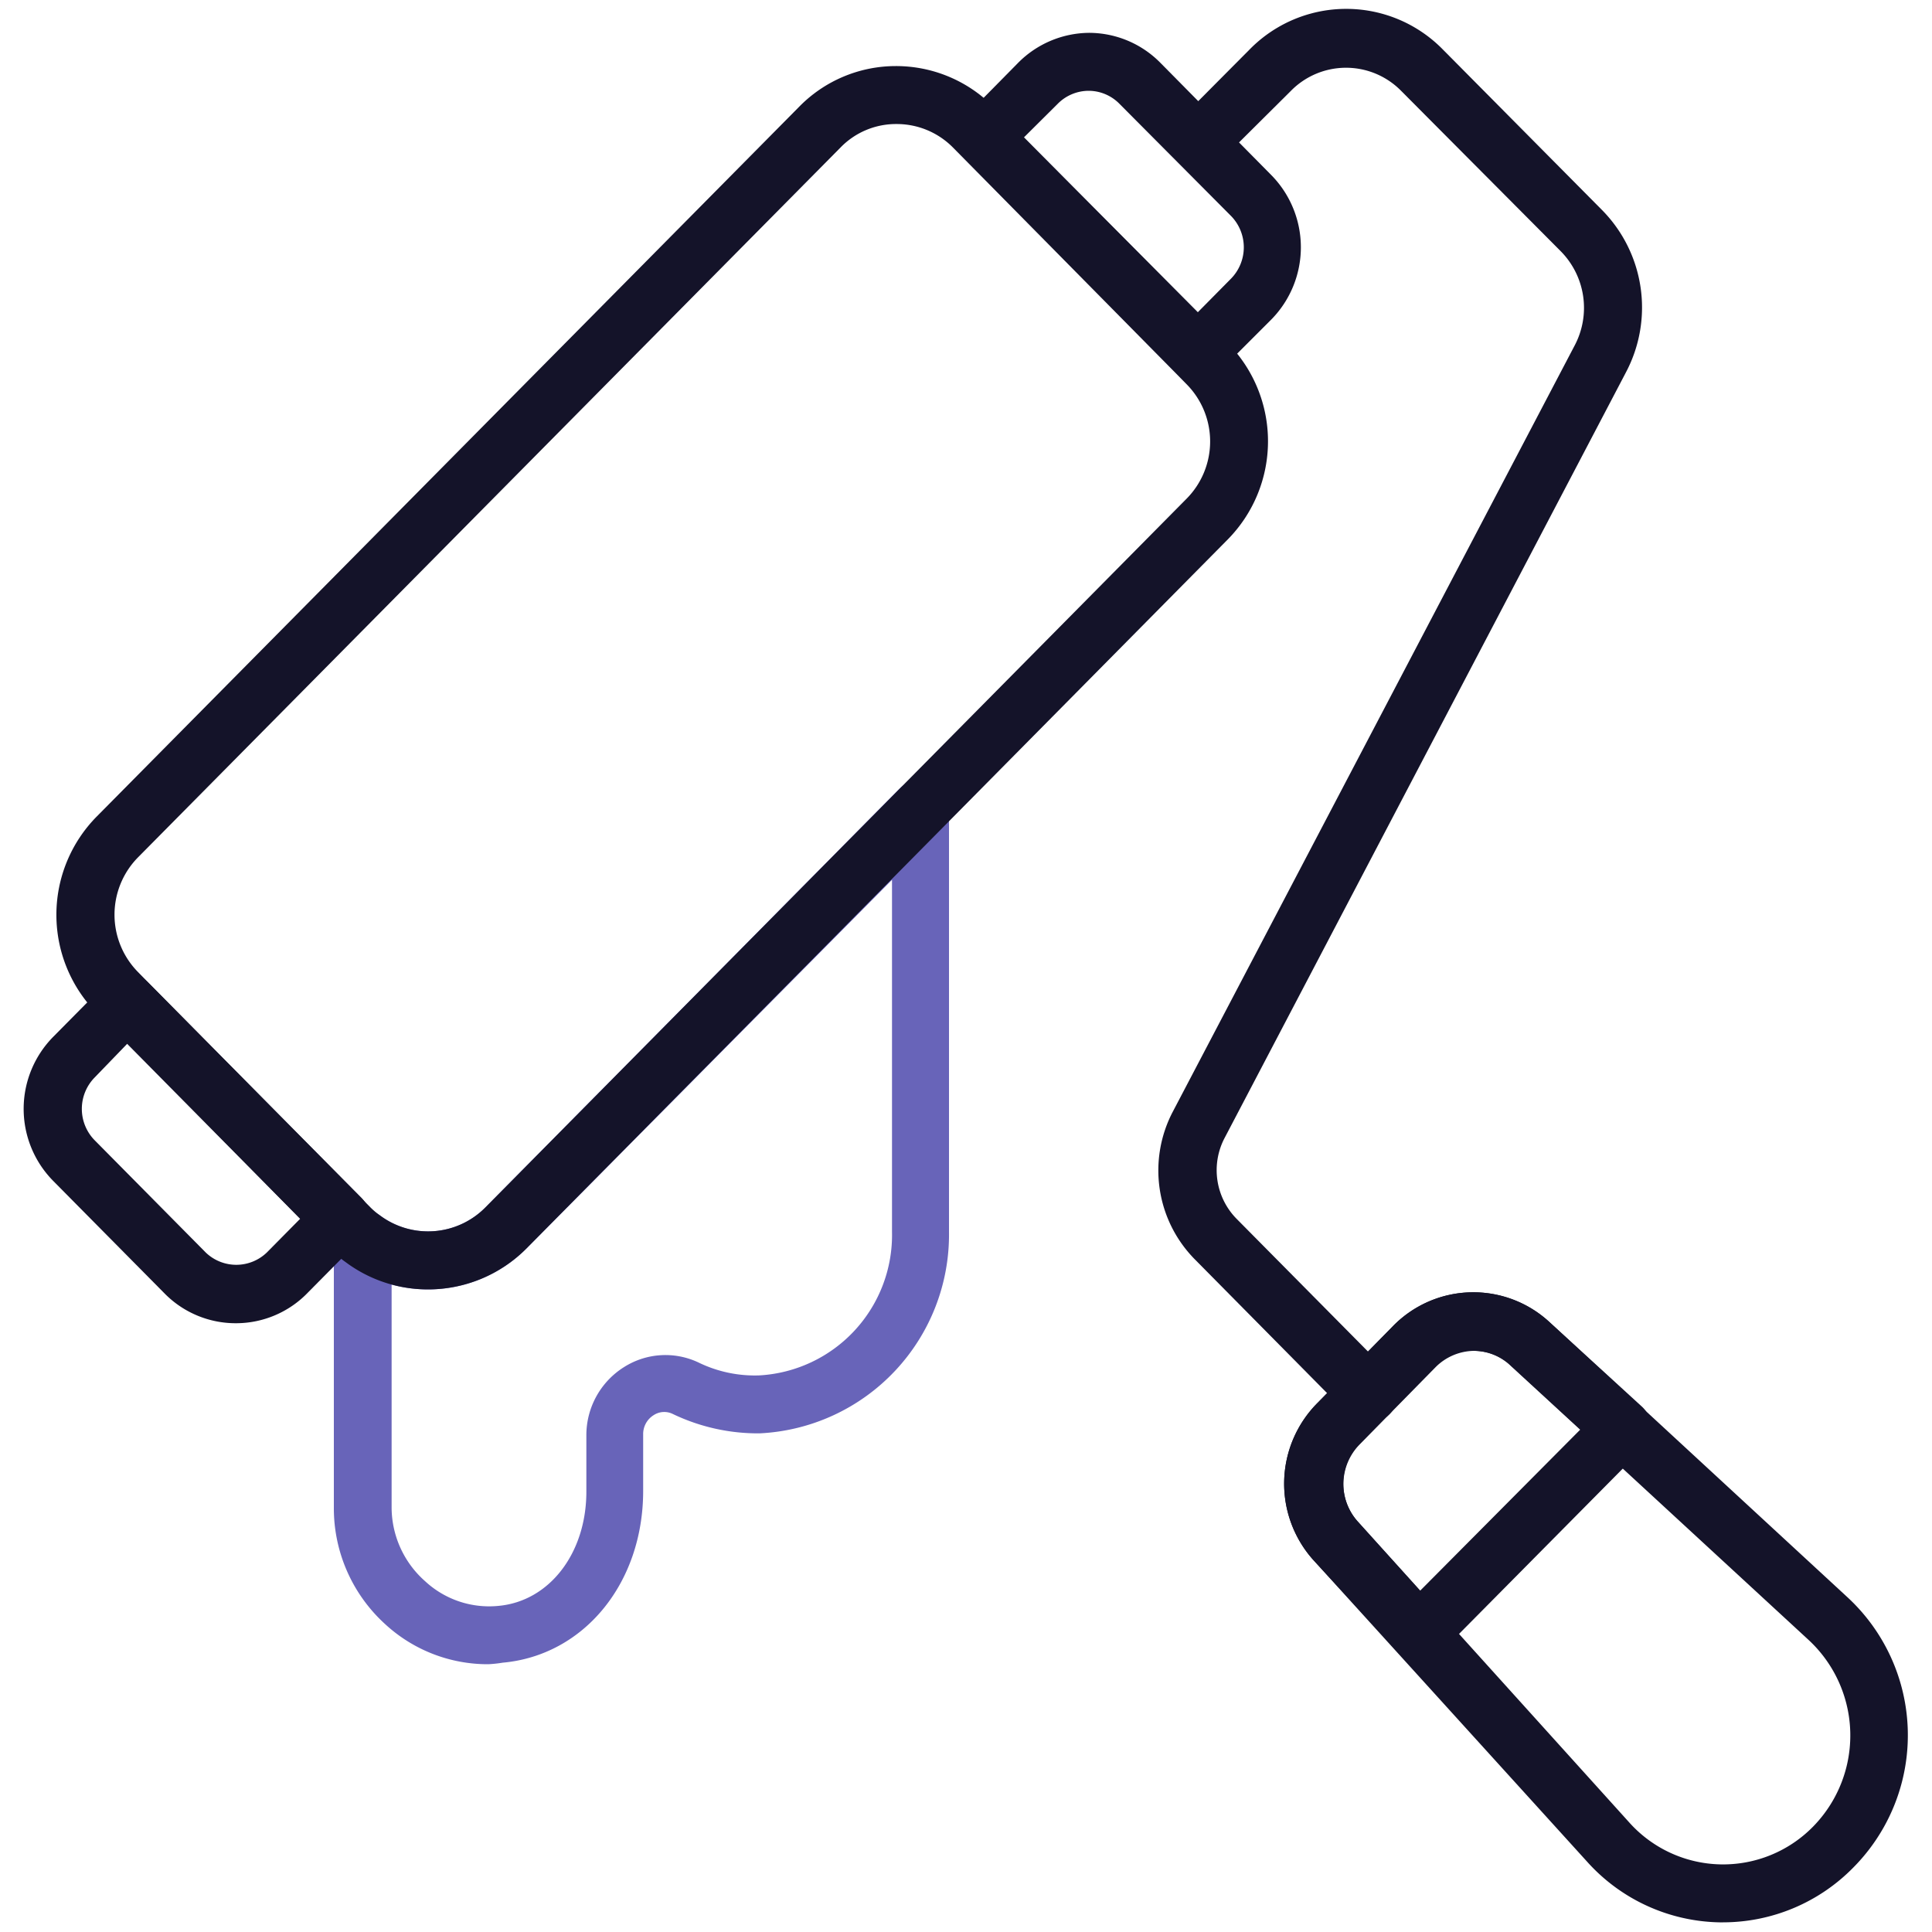 <svg xmlns="http://www.w3.org/2000/svg" version="1.1" xmlns:xlink="http://www.w3.org/1999/xlink" width="512" height="512" x="0" y="0" viewBox="0 0 100 100" style="enable-background:new 0 0 512 512" xml:space="preserve" class=""><g><path fill="#6864b9" d="M25.27 86.14a7.83 7.83 0 0 1-5.34-2.08 8.1 8.1 0 0 1-2.65-6V64.12a1.49 1.49 0 0 1 .83-1.34 1.51 1.51 0 0 1 1.57.14 4.16 4.16 0 0 0 5.43-.41l21.44-21.68a1.5 1.5 0 0 1 2.57 1.06v21.86a10.3 10.3 0 0 1-9.8 10.44 10.18 10.18 0 0 1-4.49-1 1 1 0 0 0-1 .06 1.15 1.15 0 0 0-.54 1v2.92c0 4.77-3.06 8.51-7.27 8.89a6.56 6.56 0 0 1-.75.08zm-5-19.65v11.57A5.11 5.11 0 0 0 22 81.84a4.87 4.87 0 0 0 3.8 1.28c2.64-.24 4.55-2.73 4.55-5.91v-2.92a4.16 4.16 0 0 1 1.95-3.53 4 4 0 0 1 3.87-.23 6.65 6.65 0 0 0 3.14.66 7.28 7.28 0 0 0 6.86-7.44V45.54L27.25 64.62a7.18 7.18 0 0 1-6.97 1.87z" opacity="1" data-original="#ff8b00"></path><path d="M12.22 68.49a5.16 5.16 0 0 1-3.72-1.56l-5.74-5.8a5.31 5.31 0 0 1 0-7.47l2.77-2.8a1.51 1.51 0 0 1 1.07-.45 1.49 1.49 0 0 1 1.07.45L18.71 62a1.5 1.5 0 0 1 0 2.1l-2.77 2.8a5.16 5.16 0 0 1-3.72 1.59zM6.61 54 4.9 55.77a2.32 2.32 0 0 0 0 3.25l5.75 5.81a2.28 2.28 0 0 0 3.16 0l1.73-1.75zM62 19.79a1.49 1.49 0 0 1-1.07-.45l-11-11.18a1.5 1.5 0 0 1 0-2.1l2.77-2.81a5.23 5.23 0 0 1 3.65-1.55 5.19 5.19 0 0 1 3.71 1.55l5.75 5.82a5.33 5.33 0 0 1 0 7.46L63 19.34a1.51 1.51 0 0 1-1 .45zM53 7.11l9 9.05 1.71-1.73a2.32 2.32 0 0 0 0-3.26l-5.78-5.81a2.24 2.24 0 0 0-1.58-.66 2.26 2.26 0 0 0-1.6.67z" fill="#141329" opacity="1" data-original="#000000" class=""></path><path d="M22.15 66.74a7.11 7.11 0 0 1-4.27-1.42 5.86 5.86 0 0 1-.81-.69l-.49-.49L5 52.43a7.24 7.24 0 0 1 0-10.16L41.36 5.53a7 7 0 0 1 5-2.11 7.07 7.07 0 0 1 5.05 2.1l.52.53 11.62 11.71a7.24 7.24 0 0 1 0 10.16l-36.3 36.7a7.18 7.18 0 0 1-5.1 2.12zM46.41 6.42a4 4 0 0 0-2.9 1.21L7.14 44.38a4.23 4.23 0 0 0 0 5.93l.53.54 11.52 11.66a3.79 3.79 0 0 0 .45.38 4.17 4.17 0 0 0 5.47-.38l36.31-36.7a4.21 4.21 0 0 0 0-5.92l-.52-.53L49.33 7.64a4.09 4.09 0 0 0-2.92-1.22z" fill="#141329" opacity="1" data-original="#000000" class=""></path><path d="M70.83 73.63a1.53 1.53 0 0 1-1.07-.44l-7.91-8a6.55 6.55 0 0 1-1.14-7.66L81.5 17.89a4.17 4.17 0 0 0-.72-4.89l-8.25-8.29a4 4 0 0 0-5.72 0L63.5 8a1.5 1.5 0 1 1-2.12-2.12l3.3-3.32a7 7 0 0 1 10 0l8.25 8.32a7.18 7.18 0 0 1 1.24 8.37l-20.8 39.68a3.59 3.59 0 0 0 .63 4.15l7.92 8a1.5 1.5 0 0 1-1.07 2.56z" fill="#141329" opacity="1" data-original="#000000" class=""></path><path d="M89.19 99.5H89a9.44 9.44 0 0 1-6.87-3.16L68 80.77a5.92 5.92 0 0 1 .18-8.14l3.93-4a5.81 5.81 0 0 1 8.1-.19l15.4 14.22a9.72 9.72 0 0 1 .32 14 9.45 9.45 0 0 1-6.74 2.84zM76.3 69.92a2.86 2.86 0 0 0-2 .85l-3.93 4a2.93 2.93 0 0 0-.09 4l14.05 15.56a6.52 6.52 0 0 0 9.51.22 6.74 6.74 0 0 0-.22-9.66L78.21 70.68a2.78 2.78 0 0 0-1.91-.76z" fill="#141329" opacity="1" data-original="#000000" class=""></path><path d="M73.45 86a1.53 1.53 0 0 1-1.08-.49L68 80.77a5.92 5.92 0 0 1 .18-8.14l3.93-4a5.81 5.81 0 0 1 8.1-.19L85 72.82A1.51 1.51 0 0 1 85 75L74.52 85.58a1.49 1.49 0 0 1-1.07.42zm2.84-16.11a2.85 2.85 0 0 0-2 .85l-3.93 4a2.93 2.93 0 0 0-.09 4l3.24 3.59L81.79 74l-3.58-3.29a2.78 2.78 0 0 0-1.92-.79z" fill="#141329" opacity="1" data-original="#000000" class=""></path></g></svg>